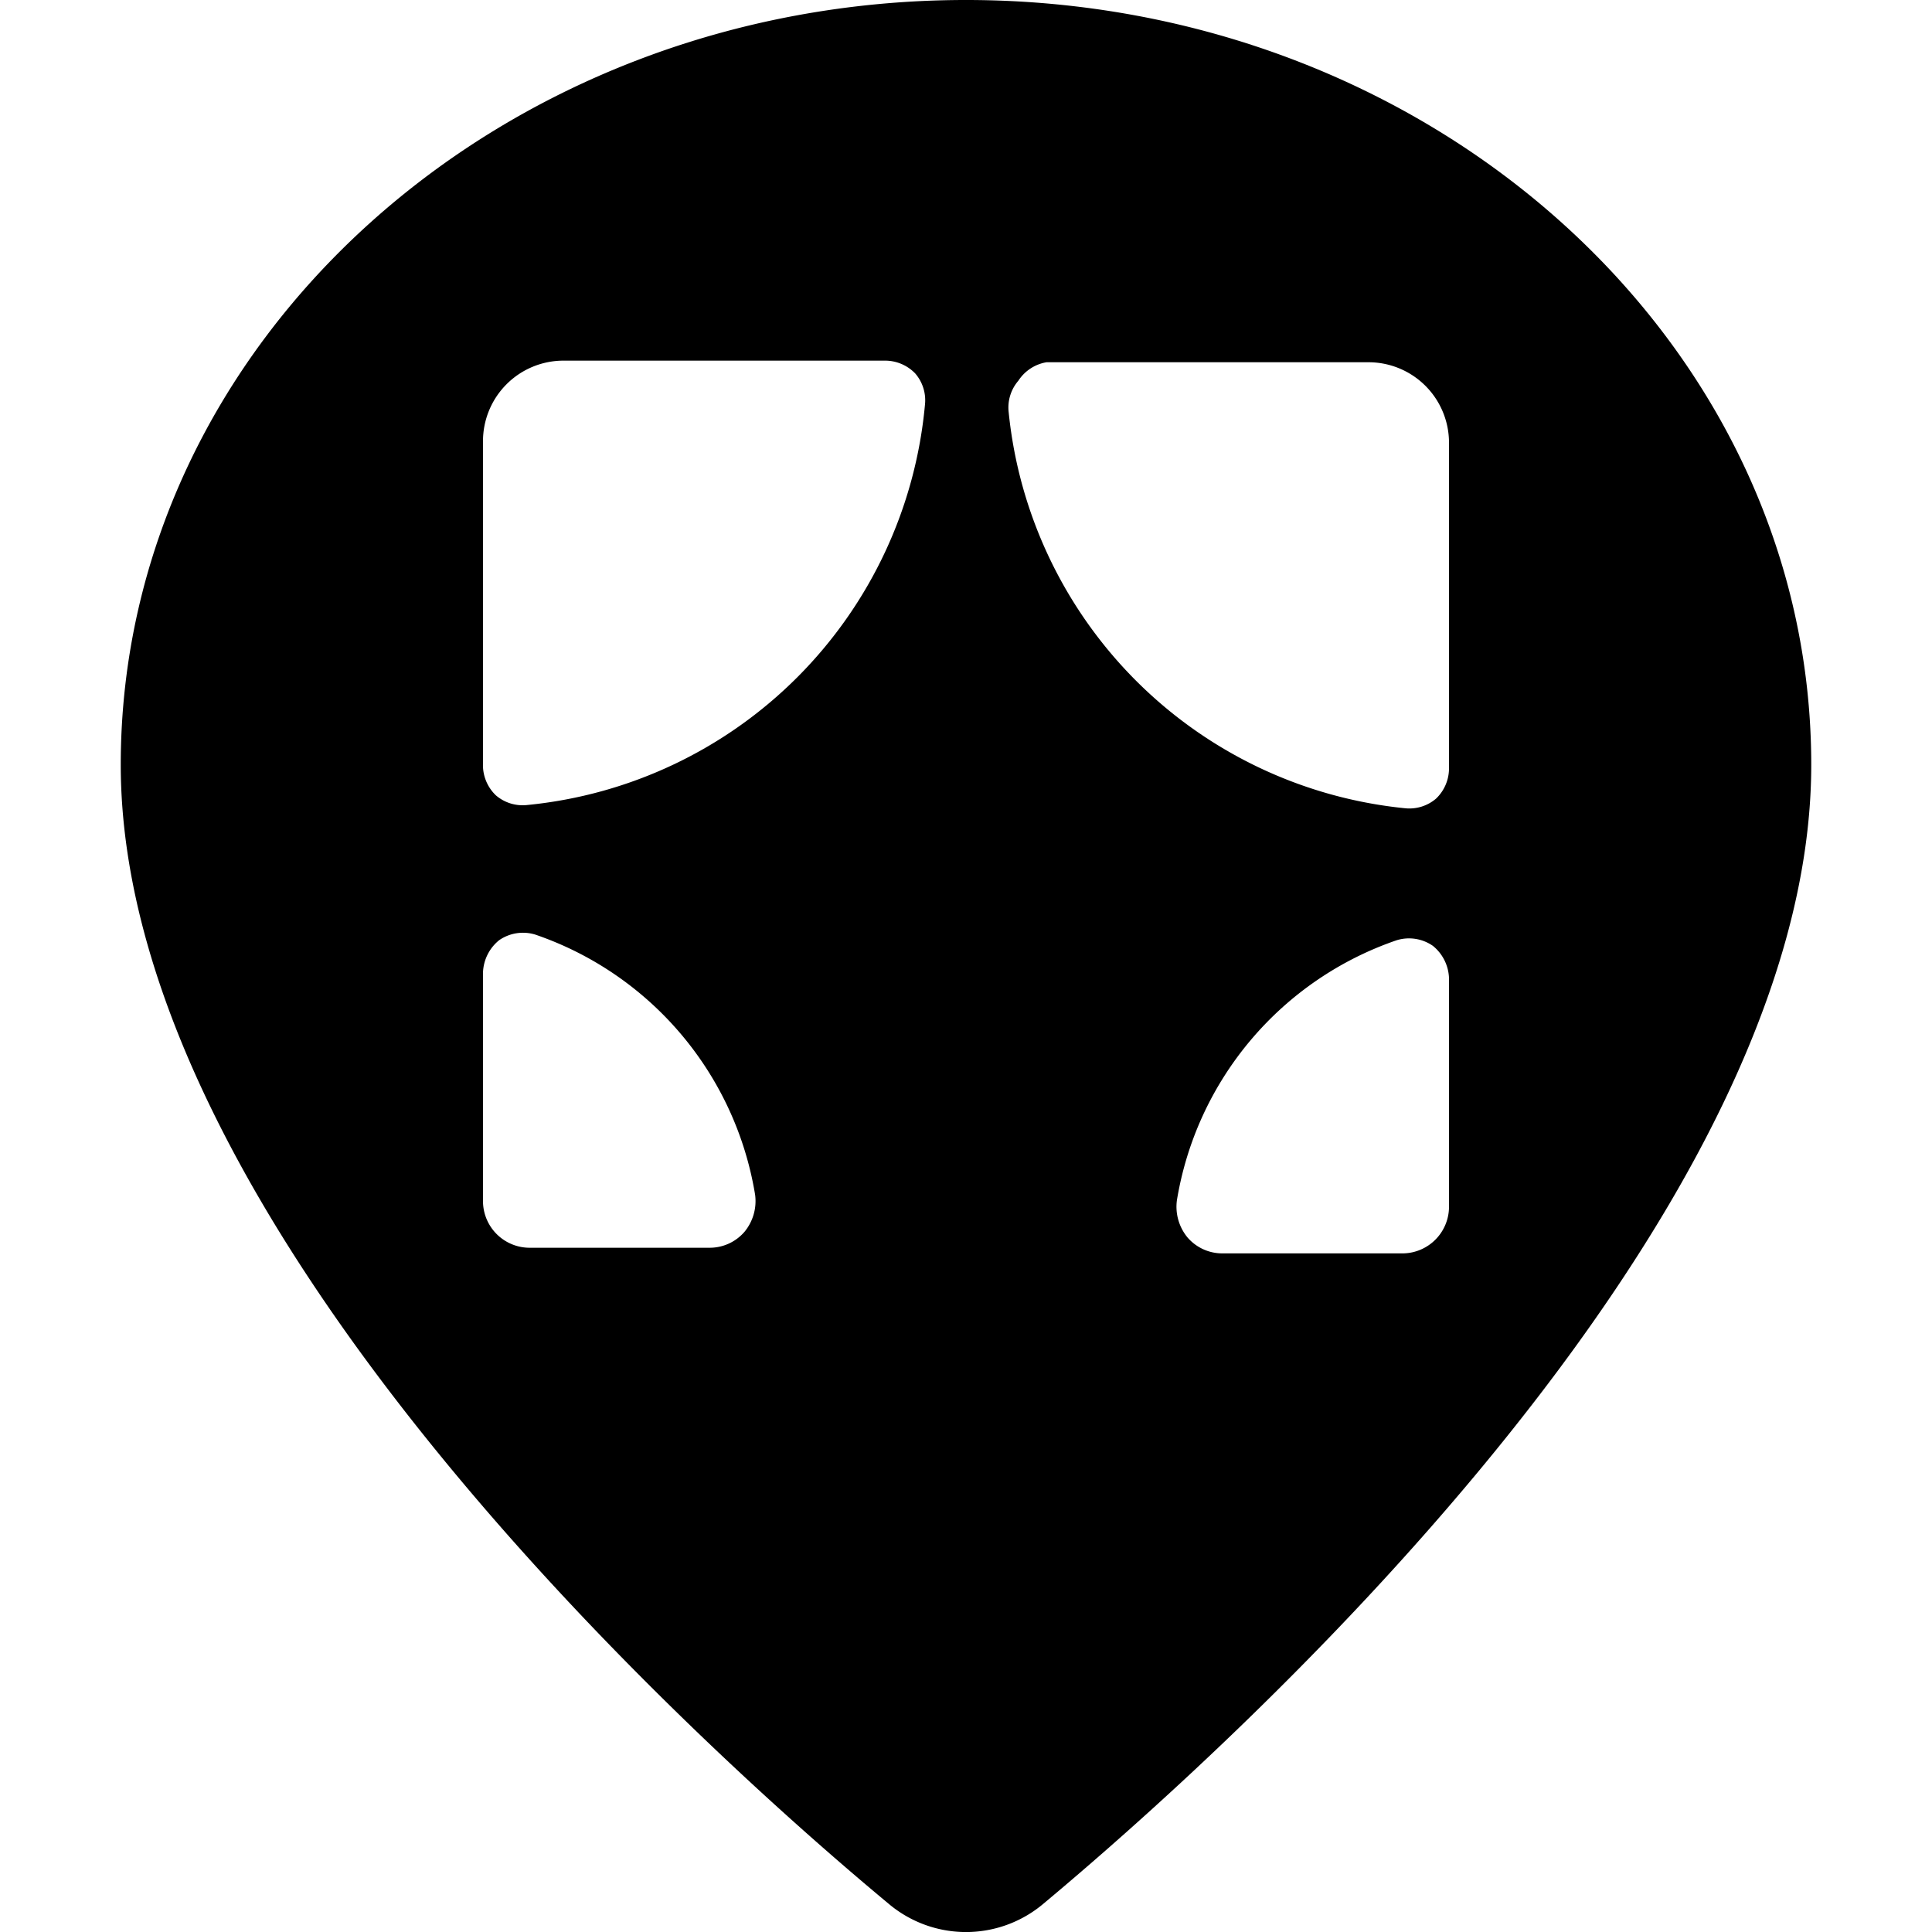 <svg xmlns="http://www.w3.org/2000/svg" viewBox="0 0 24 24"><path d="M12 0C6.21 0 1.5 4.26 1.5 9.5c0 5.75 7.3 12.29 9.54 14.15a1.49 1.49 0 0 0 1.92 0c2.24 -1.87 9.54 -8.4 9.54 -14.15C22.5 4.26 17.79 0 12 0ZM9.25 15.3a0.57 0.57 0 0 1 -0.44 0.2H6.57a0.58 0.58 0 0 1 -0.57 -0.57v-2.85a0.54 0.54 0 0 1 0.2 -0.4 0.52 0.52 0 0 1 0.45 -0.07 4.12 4.12 0 0 1 2.73 3.23 0.6 0.6 0 0 1 -0.13 0.46ZM6.55 10a0.51 0.51 0 0 1 -0.39 -0.12 0.52 0.52 0 0 1 -0.16 -0.4v-4a1 1 0 0 1 1 -1h4a0.52 0.52 0 0 1 0.37 0.16 0.51 0.51 0 0 1 0.12 0.39A5.5 5.5 0 0 1 6.55 10ZM18 15a0.58 0.58 0 0 1 -0.57 0.57h-2.24a0.57 0.57 0 0 1 -0.44 -0.2 0.6 0.6 0 0 1 -0.13 -0.46 4.12 4.12 0 0 1 2.73 -3.23 0.52 0.52 0 0 1 0.45 0.07 0.54 0.54 0 0 1 0.2 0.4Zm0 -5.45a0.52 0.52 0 0 1 -0.16 0.37 0.51 0.51 0 0 1 -0.39 0.12 5.5 5.5 0 0 1 -4.92 -4.92 0.51 0.51 0 0 1 0.12 -0.39 0.52 0.52 0 0 1 0.35 -0.23h4a1 1 0 0 1 1 1Z" fill="#000000" stroke-width="1"></path></svg>